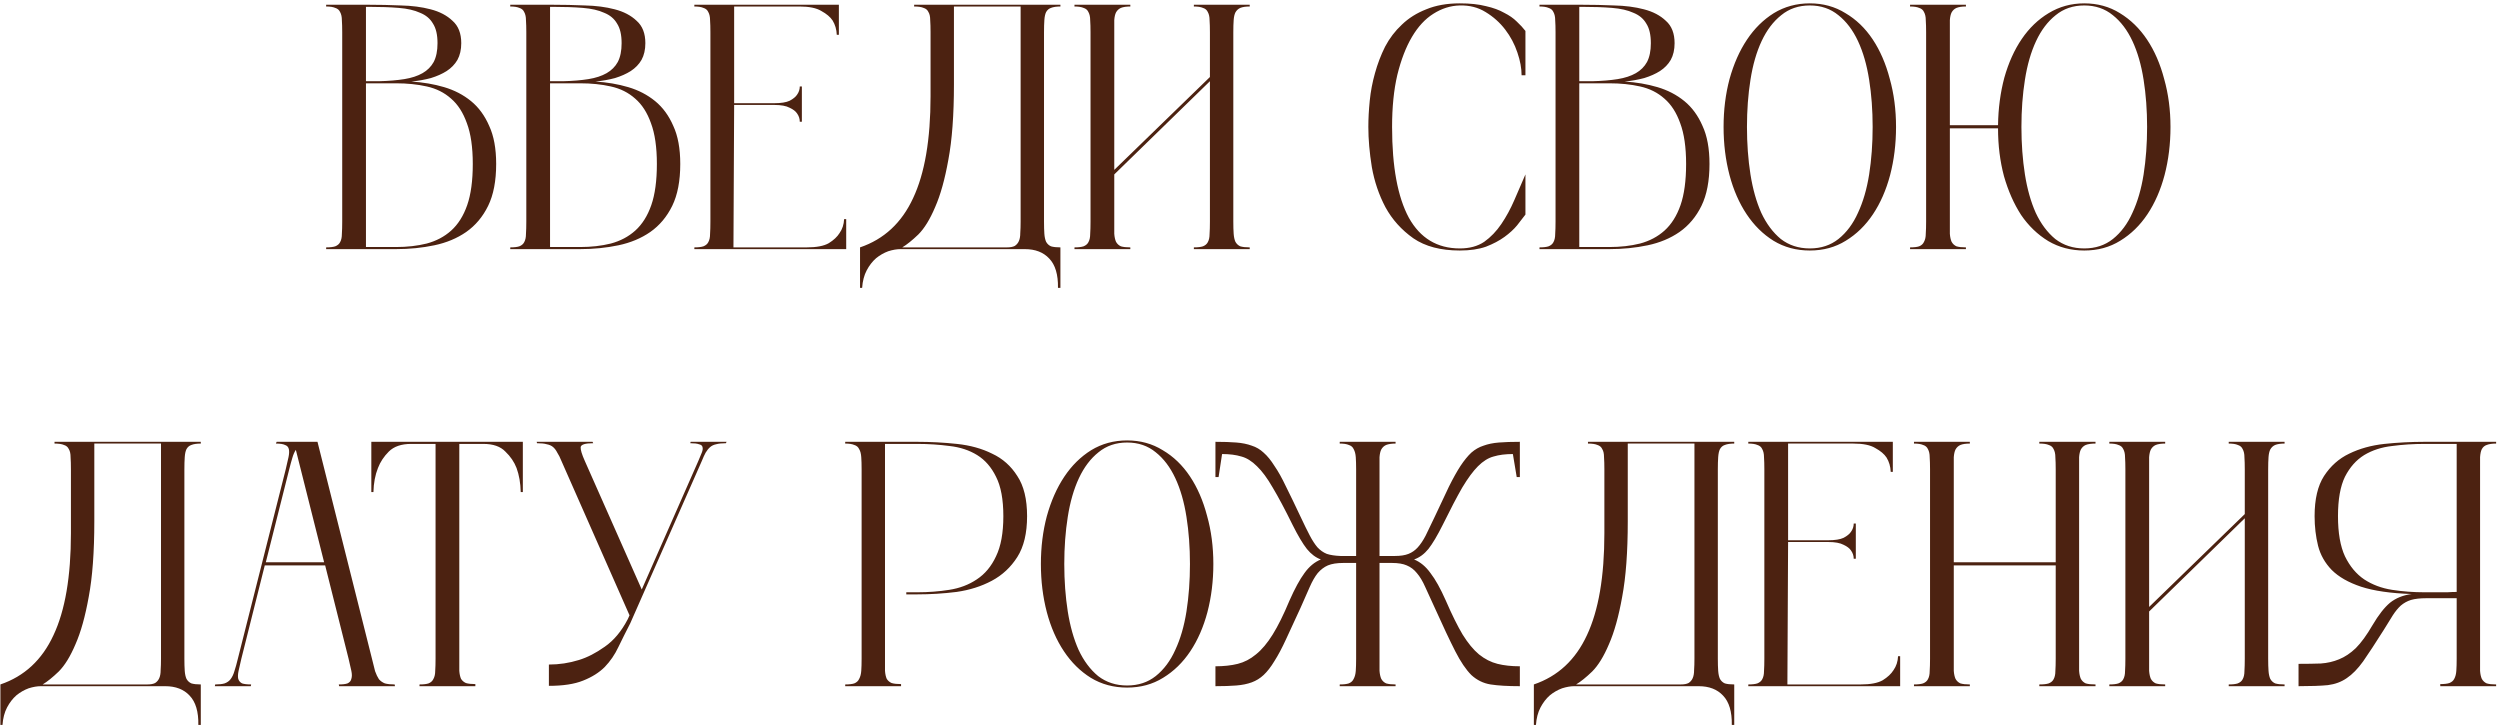 <?xml version="1.0" encoding="UTF-8"?> <svg xmlns="http://www.w3.org/2000/svg" width="572" height="166" viewBox="0 0 572 166" fill="none"><path d="M94.114 18.66C96.776 18.82 99.279 19.246 101.622 19.938C103.965 20.631 106.015 21.696 107.772 23.133C109.529 24.571 110.914 26.462 111.926 28.804C112.991 31.094 113.523 33.996 113.523 37.511C113.523 41.398 112.911 44.593 111.686 47.096C110.461 49.598 108.784 51.595 106.654 53.086C104.577 54.524 102.154 55.536 99.385 56.121C96.616 56.707 93.688 57 90.599 57H74.624V56.601C75.53 56.601 76.222 56.521 76.701 56.361C77.234 56.148 77.606 55.828 77.819 55.403C78.086 54.923 78.219 54.311 78.219 53.565C78.272 52.767 78.299 51.808 78.299 50.69V7.398C78.299 6.28 78.272 5.348 78.219 4.603C78.219 3.857 78.086 3.245 77.819 2.765C77.606 2.286 77.234 1.967 76.701 1.807C76.222 1.594 75.53 1.487 74.624 1.487V1.088H84.369C86.765 1.088 89.215 1.141 91.718 1.248C94.22 1.301 96.483 1.594 98.507 2.126C100.584 2.659 102.261 3.538 103.539 4.762C104.87 5.934 105.536 7.638 105.536 9.874C105.536 11.365 105.243 12.643 104.657 13.708C104.071 14.72 103.246 15.572 102.181 16.264C101.169 16.903 99.971 17.436 98.587 17.862C97.202 18.234 95.711 18.501 94.114 18.66ZM83.73 1.567V18.581H86.765C88.948 18.527 90.865 18.367 92.516 18.101C94.167 17.835 95.551 17.382 96.67 16.743C97.788 16.104 98.64 15.252 99.226 14.188C99.811 13.069 100.104 11.632 100.104 9.874C100.104 7.957 99.758 6.466 99.066 5.401C98.427 4.283 97.442 3.458 96.111 2.925C94.833 2.339 93.209 1.967 91.238 1.807C89.268 1.647 87.005 1.567 84.449 1.567H83.73ZM90.599 56.521C93.155 56.521 95.498 56.255 97.628 55.722C99.811 55.136 101.675 54.151 103.219 52.767C104.817 51.329 106.042 49.385 106.894 46.936C107.746 44.486 108.172 41.345 108.172 37.511C108.172 33.677 107.719 30.562 106.814 28.165C105.962 25.769 104.764 23.905 103.219 22.574C101.675 21.19 99.811 20.258 97.628 19.779C95.498 19.299 93.155 19.06 90.599 19.06H83.73V56.521H90.599ZM136.235 18.66C138.897 18.82 141.4 19.246 143.743 19.938C146.086 20.631 148.136 21.696 149.893 23.133C151.651 24.571 153.035 26.462 154.047 28.804C155.112 31.094 155.644 33.996 155.644 37.511C155.644 41.398 155.032 44.593 153.807 47.096C152.582 49.598 150.905 51.595 148.775 53.086C146.698 54.524 144.275 55.536 141.507 56.121C138.738 56.707 135.809 57 132.72 57H116.746V56.601C117.651 56.601 118.343 56.521 118.822 56.361C119.355 56.148 119.728 55.828 119.941 55.403C120.207 54.923 120.34 54.311 120.34 53.565C120.393 52.767 120.42 51.808 120.42 50.69V7.398C120.42 6.28 120.393 5.348 120.34 4.603C120.34 3.857 120.207 3.245 119.941 2.765C119.728 2.286 119.355 1.967 118.822 1.807C118.343 1.594 117.651 1.487 116.746 1.487V1.088H126.49C128.886 1.088 131.336 1.141 133.839 1.248C136.341 1.301 138.604 1.594 140.628 2.126C142.705 2.659 144.382 3.538 145.66 4.762C146.991 5.934 147.657 7.638 147.657 9.874C147.657 11.365 147.364 12.643 146.778 13.708C146.192 14.72 145.367 15.572 144.302 16.264C143.29 16.903 142.092 17.436 140.708 17.862C139.323 18.234 137.832 18.501 136.235 18.66ZM125.851 1.567V18.581H128.886C131.07 18.527 132.987 18.367 134.637 18.101C136.288 17.835 137.673 17.382 138.791 16.743C139.909 16.104 140.761 15.252 141.347 14.188C141.933 13.069 142.225 11.632 142.225 9.874C142.225 7.957 141.879 6.466 141.187 5.401C140.548 4.283 139.563 3.458 138.232 2.925C136.954 2.339 135.33 1.967 133.359 1.807C131.389 1.647 129.126 1.567 126.57 1.567H125.851ZM132.72 56.521C135.276 56.521 137.619 56.255 139.749 55.722C141.933 55.136 143.796 54.151 145.34 52.767C146.938 51.329 148.163 49.385 149.015 46.936C149.867 44.486 150.293 41.345 150.293 37.511C150.293 33.677 149.84 30.562 148.935 28.165C148.083 25.769 146.885 23.905 145.34 22.574C143.796 21.19 141.933 20.258 139.749 19.779C137.619 19.299 135.276 19.06 132.72 19.06H125.851V56.521H132.72ZM193.612 50.131V57H158.867V56.601C159.772 56.601 160.464 56.521 160.943 56.361C161.476 56.148 161.849 55.828 162.062 55.403C162.328 54.923 162.461 54.311 162.461 53.565C162.514 52.767 162.541 51.808 162.541 50.69V7.398C162.541 6.28 162.514 5.348 162.461 4.603C162.461 3.857 162.328 3.245 162.062 2.765C161.849 2.286 161.476 1.967 160.943 1.807C160.464 1.594 159.772 1.487 158.867 1.487V1.088H191.935V7.957H191.455C191.402 6.733 191.083 5.641 190.497 4.682C189.964 3.884 189.112 3.165 187.941 2.526C186.823 1.834 185.145 1.487 182.909 1.487H167.972V23.613H177.158C178.702 23.613 179.874 23.426 180.672 23.053C181.471 22.628 182.03 22.175 182.35 21.696C182.776 21.11 182.989 20.471 182.989 19.779H183.468V27.846H182.989C182.989 27.154 182.776 26.515 182.35 25.929C182.03 25.45 181.471 25.024 180.672 24.651C179.874 24.225 178.702 24.012 177.158 24.012H167.972L167.813 56.601H184.586C186.823 56.601 188.5 56.281 189.618 55.642C190.736 54.95 191.562 54.178 192.094 53.326C192.733 52.421 193.079 51.356 193.133 50.131H193.612ZM242.623 1.487C241.718 1.487 240.999 1.594 240.467 1.807C239.988 1.967 239.615 2.286 239.349 2.765C239.136 3.191 239.002 3.804 238.949 4.603C238.896 5.348 238.869 6.28 238.869 7.398V50.69C238.869 51.808 238.896 52.74 238.949 53.486C239.002 54.231 239.136 54.843 239.349 55.323C239.615 55.802 239.988 56.148 240.467 56.361C240.999 56.521 241.718 56.601 242.623 56.601V65.866H242.064C242.118 62.831 241.452 60.594 240.067 59.157C238.736 57.719 236.872 57 234.476 57H206.041C205.189 57 204.257 57.16 203.245 57.479C202.234 57.852 201.302 58.385 200.45 59.077C199.598 59.822 198.879 60.754 198.293 61.872C197.708 62.991 197.361 64.322 197.255 65.866H196.776V56.601C202.26 54.737 206.307 50.983 208.917 45.338C211.579 39.694 212.91 31.919 212.91 22.015V7.398C212.91 6.28 212.884 5.348 212.83 4.603C212.83 3.804 212.697 3.191 212.431 2.765C212.218 2.286 211.845 1.967 211.313 1.807C210.834 1.594 210.115 1.487 209.156 1.487V1.088H242.623V1.487ZM233.518 1.487H218.262V19.299C218.262 26.275 217.836 32.026 216.984 36.552C216.185 41.025 215.173 44.646 213.949 47.415C212.777 50.184 211.499 52.261 210.115 53.645C208.73 54.977 207.505 55.962 206.44 56.601H230.403C231.148 56.601 231.734 56.494 232.16 56.281C232.586 56.015 232.905 55.642 233.118 55.163C233.331 54.684 233.438 54.071 233.438 53.326C233.491 52.58 233.518 51.702 233.518 50.69V1.487ZM285.936 1.487C285.031 1.487 284.312 1.594 283.779 1.807C283.3 2.02 282.927 2.366 282.661 2.845C282.448 3.271 282.315 3.857 282.262 4.603C282.208 5.348 282.182 6.28 282.182 7.398V50.69C282.182 51.808 282.208 52.74 282.262 53.486C282.315 54.231 282.448 54.843 282.661 55.323C282.927 55.802 283.3 56.148 283.779 56.361C284.312 56.521 285.031 56.601 285.936 56.601V57H273.156V56.601C274.061 56.601 274.753 56.521 275.233 56.361C275.765 56.148 276.138 55.828 276.351 55.403C276.617 54.923 276.75 54.311 276.75 53.565C276.804 52.767 276.83 51.808 276.83 50.69V18.581L254.945 39.907V50.69C254.945 51.808 254.945 52.74 254.945 53.486C254.998 54.231 255.131 54.843 255.344 55.323C255.61 55.802 255.983 56.148 256.462 56.361C256.995 56.521 257.714 56.601 258.619 56.601V57H245.839V56.601C246.744 56.601 247.436 56.521 247.916 56.361C248.448 56.148 248.821 55.828 249.034 55.403C249.3 54.923 249.433 54.311 249.433 53.565C249.487 52.767 249.513 51.808 249.513 50.69V7.398C249.513 6.28 249.487 5.348 249.433 4.603C249.433 3.857 249.3 3.245 249.034 2.765C248.821 2.286 248.448 1.967 247.916 1.807C247.436 1.594 246.744 1.487 245.839 1.487V1.088H258.619V1.487C257.714 1.487 256.995 1.594 256.462 1.807C255.983 2.02 255.61 2.366 255.344 2.845C255.131 3.271 254.998 3.857 254.945 4.603C254.945 5.348 254.945 6.28 254.945 7.398V38.869L276.83 17.622V7.398C276.83 6.28 276.804 5.348 276.75 4.603C276.75 3.857 276.617 3.245 276.351 2.765C276.138 2.286 275.765 1.967 275.233 1.807C274.753 1.594 274.061 1.487 273.156 1.487V1.088H285.936V1.487ZM334.004 56.84C336.24 56.84 338.104 56.334 339.595 55.323C341.086 54.258 342.391 52.9 343.509 51.249C344.627 49.598 345.612 47.788 346.464 45.818C347.316 43.794 348.168 41.824 349.02 39.907V49.093C348.488 49.785 347.849 50.61 347.103 51.569C346.358 52.474 345.399 53.352 344.228 54.204C343.056 55.056 341.645 55.802 339.994 56.441C338.344 57.027 336.347 57.319 334.004 57.319C329.637 57.319 326.096 56.388 323.38 54.524C320.665 52.607 318.535 50.237 316.991 47.415C315.5 44.593 314.461 41.531 313.875 38.23C313.343 34.928 313.077 31.866 313.077 29.044C313.077 27.18 313.183 25.183 313.396 23.053C313.609 20.924 314.009 18.82 314.594 16.743C315.18 14.614 315.952 12.59 316.911 10.673C317.922 8.756 319.2 7.079 320.745 5.641C322.289 4.15 324.153 2.978 326.336 2.126C328.519 1.221 331.075 0.769 334.004 0.769C336.347 0.769 338.344 0.982 339.994 1.408C341.645 1.78 343.03 2.286 344.148 2.925C345.319 3.511 346.278 4.177 347.023 4.922C347.822 5.668 348.488 6.386 349.02 7.079V17.223H348.141C348.141 15.625 347.822 13.895 347.183 12.031C346.544 10.114 345.612 8.357 344.387 6.759C343.163 5.162 341.672 3.83 339.914 2.765C338.21 1.7 336.24 1.195 334.004 1.248C331.874 1.301 329.85 1.94 327.933 3.165C326.07 4.336 324.445 6.094 323.061 8.437C321.677 10.78 320.558 13.682 319.706 17.143C318.908 20.551 318.508 24.518 318.508 29.044C318.508 38.15 319.786 45.072 322.342 49.811C324.951 54.497 328.839 56.84 334.004 56.84ZM371.723 18.66C374.386 18.82 376.888 19.246 379.231 19.938C381.574 20.631 383.624 21.696 385.382 23.133C387.139 24.571 388.523 26.462 389.535 28.804C390.6 31.094 391.132 33.996 391.132 37.511C391.132 41.398 390.52 44.593 389.295 47.096C388.071 49.598 386.393 51.595 384.263 53.086C382.187 54.524 379.764 55.536 376.995 56.121C374.226 56.707 371.297 57 368.209 57H352.234V56.601C353.139 56.601 353.831 56.521 354.311 56.361C354.843 56.148 355.216 55.828 355.429 55.403C355.695 54.923 355.828 54.311 355.828 53.565C355.881 52.767 355.908 51.808 355.908 50.69V7.398C355.908 6.28 355.881 5.348 355.828 4.603C355.828 3.857 355.695 3.245 355.429 2.765C355.216 2.286 354.843 1.967 354.311 1.807C353.831 1.594 353.139 1.487 352.234 1.487V1.088H361.978C364.375 1.088 366.824 1.141 369.327 1.248C371.83 1.301 374.093 1.594 376.116 2.126C378.193 2.659 379.87 3.538 381.148 4.762C382.479 5.934 383.145 7.638 383.145 9.874C383.145 11.365 382.852 12.643 382.266 13.708C381.681 14.72 380.855 15.572 379.79 16.264C378.779 16.903 377.58 17.436 376.196 17.862C374.812 18.234 373.321 18.501 371.723 18.66ZM361.339 1.567V18.581H364.375C366.558 18.527 368.475 18.367 370.126 18.101C371.776 17.835 373.161 17.382 374.279 16.743C375.397 16.104 376.249 15.252 376.835 14.188C377.421 13.069 377.714 11.632 377.714 9.874C377.714 7.957 377.367 6.466 376.675 5.401C376.036 4.283 375.051 3.458 373.72 2.925C372.442 2.339 370.818 1.967 368.848 1.807C366.877 1.647 364.614 1.567 362.058 1.567H361.339ZM368.209 56.521C370.765 56.521 373.108 56.255 375.238 55.722C377.421 55.136 379.284 54.151 380.829 52.767C382.426 51.329 383.651 49.385 384.503 46.936C385.355 44.486 385.781 41.345 385.781 37.511C385.781 33.677 385.328 30.562 384.423 28.165C383.571 25.769 382.373 23.905 380.829 22.574C379.284 21.19 377.421 20.258 375.238 19.779C373.108 19.299 370.765 19.06 368.209 19.06H361.339V56.521H368.209ZM414.084 0.769C417.119 0.769 419.835 1.514 422.231 3.005C424.68 4.443 426.757 6.44 428.461 8.996C430.165 11.552 431.47 14.56 432.375 18.021C433.334 21.429 433.813 25.104 433.813 29.044C433.813 32.931 433.36 36.605 432.455 40.067C431.55 43.475 430.245 46.457 428.541 49.013C426.837 51.569 424.76 53.592 422.311 55.083C419.915 56.574 417.172 57.319 414.084 57.319C410.995 57.319 408.226 56.574 405.777 55.083C403.381 53.592 401.331 51.569 399.627 49.013C397.923 46.457 396.618 43.475 395.713 40.067C394.808 36.605 394.355 32.931 394.355 29.044C394.355 25.157 394.808 21.509 395.713 18.101C396.671 14.64 398.003 11.632 399.706 9.076C401.41 6.52 403.461 4.496 405.857 3.005C408.306 1.514 411.049 0.769 414.084 0.769ZM414.084 56.84C416.64 56.84 418.823 56.121 420.634 54.684C422.497 53.193 423.988 51.196 425.106 48.693C426.278 46.19 427.13 43.262 427.662 39.907C428.195 36.499 428.461 32.878 428.461 29.044C428.461 25.21 428.195 21.616 427.662 18.261C427.13 14.853 426.278 11.898 425.106 9.395C423.935 6.892 422.444 4.922 420.634 3.484C418.823 1.993 416.64 1.248 414.084 1.248C411.528 1.248 409.345 1.993 407.534 3.484C405.724 4.922 404.233 6.892 403.061 9.395C401.89 11.898 401.038 14.853 400.505 18.261C399.973 21.616 399.706 25.21 399.706 29.044C399.706 32.878 399.973 36.499 400.505 39.907C401.038 43.262 401.863 46.19 402.981 48.693C404.153 51.196 405.644 53.193 407.454 54.684C409.318 56.121 411.528 56.84 414.084 56.84ZM476.879 0.769C479.914 0.769 482.63 1.514 485.026 3.005C487.476 4.496 489.553 6.52 491.257 9.076C492.961 11.632 494.265 14.64 495.17 18.101C496.129 21.509 496.608 25.157 496.608 29.044C496.608 32.931 496.156 36.605 495.25 40.067C494.345 43.475 493.04 46.457 491.336 49.013C489.632 51.569 487.556 53.592 485.106 55.083C482.71 56.574 479.968 57.319 476.879 57.319C473.844 57.319 471.102 56.601 468.652 55.163C466.203 53.672 464.126 51.675 462.422 49.172C460.771 46.616 459.467 43.661 458.508 40.306C457.603 36.898 457.15 33.251 457.15 29.364H446.128V50.69C446.128 51.808 446.128 52.74 446.128 53.486C446.181 54.231 446.314 54.843 446.527 55.323C446.793 55.802 447.166 56.148 447.645 56.361C448.178 56.521 448.897 56.601 449.802 56.601V57H437.022V56.601C437.927 56.601 438.62 56.521 439.099 56.361C439.631 56.148 440.004 55.802 440.217 55.323C440.483 54.843 440.616 54.231 440.616 53.486C440.67 52.74 440.696 51.808 440.696 50.69V7.398C440.696 6.28 440.67 5.348 440.616 4.603C440.616 3.857 440.483 3.245 440.217 2.765C440.004 2.286 439.631 1.967 439.099 1.807C438.62 1.594 437.927 1.487 437.022 1.487V1.088H449.802V1.487C448.897 1.487 448.178 1.594 447.645 1.807C447.166 2.02 446.793 2.366 446.527 2.845C446.314 3.271 446.181 3.857 446.128 4.603C446.128 5.348 446.128 6.28 446.128 7.398V28.645H457.15C457.204 24.811 457.683 21.19 458.588 17.782C459.547 14.374 460.878 11.418 462.582 8.916C464.286 6.413 466.336 4.443 468.732 3.005C471.182 1.514 473.897 0.769 476.879 0.769ZM476.879 56.84C479.435 56.84 481.618 56.121 483.429 54.684C485.293 53.193 486.784 51.196 487.902 48.693C489.073 46.19 489.925 43.262 490.458 39.907C490.99 36.499 491.257 32.878 491.257 29.044C491.257 25.21 490.99 21.616 490.458 18.261C489.925 14.853 489.073 11.898 487.902 9.395C486.73 6.892 485.239 4.922 483.429 3.484C481.618 1.993 479.435 1.248 476.879 1.248C474.323 1.248 472.14 1.993 470.33 3.484C468.519 4.922 467.028 6.892 465.857 9.395C464.685 11.898 463.833 14.853 463.301 18.261C462.768 21.616 462.502 25.21 462.502 29.044C462.502 32.878 462.768 36.499 463.301 39.907C463.833 43.262 464.658 46.19 465.777 48.693C466.948 51.196 468.439 53.193 470.25 54.684C472.113 56.121 474.323 56.84 476.879 56.84ZM45.941 101.487C45.036 101.487 44.317 101.594 43.785 101.807C43.305 101.967 42.933 102.286 42.666 102.765C42.453 103.191 42.32 103.804 42.267 104.603C42.214 105.348 42.187 106.28 42.187 107.398V150.69C42.187 151.808 42.214 152.74 42.267 153.486C42.32 154.231 42.453 154.843 42.666 155.323C42.933 155.802 43.305 156.148 43.785 156.361C44.317 156.521 45.036 156.601 45.941 156.601V165.866H45.382C45.435 162.831 44.77 160.594 43.385 159.157C42.054 157.719 40.19 157 37.794 157H9.359C8.507 157 7.575 157.16 6.563 157.479C5.551 157.852 4.62 158.384 3.768 159.077C2.916 159.822 2.197 160.754 1.611 161.872C1.025 162.991 0.679 164.322 0.573 165.866H0.093V156.601C5.578 154.737 9.625 150.983 12.234 145.338C14.897 139.694 16.228 131.92 16.228 122.015V107.398C16.228 106.28 16.201 105.348 16.148 104.603C16.148 103.804 16.015 103.191 15.749 102.765C15.536 102.286 15.163 101.967 14.63 101.807C14.151 101.594 13.432 101.487 12.474 101.487V101.088H45.941V101.487ZM36.836 101.487H21.58V119.299C21.58 126.275 21.154 132.026 20.302 136.552C19.503 141.025 18.491 144.646 17.266 147.415C16.095 150.184 14.817 152.261 13.432 153.645C12.048 154.977 10.823 155.962 9.758 156.601H33.72C34.466 156.601 35.052 156.494 35.478 156.281C35.904 156.015 36.223 155.642 36.436 155.163C36.649 154.684 36.756 154.071 36.756 153.326C36.809 152.58 36.836 151.702 36.836 150.69V101.487ZM90.372 157H77.592L77.512 156.601C78.417 156.601 79.083 156.521 79.509 156.361C79.988 156.148 80.281 155.802 80.388 155.323C80.547 154.843 80.547 154.231 80.388 153.486C80.228 152.74 80.015 151.808 79.749 150.69L74.397 129.364H60.579L55.227 150.69C54.961 151.808 54.748 152.74 54.588 153.486C54.428 154.231 54.402 154.843 54.508 155.323C54.668 155.802 54.961 156.148 55.387 156.361C55.866 156.521 56.558 156.601 57.464 156.601L57.384 157H49.157L49.237 156.601C50.142 156.601 50.861 156.521 51.393 156.361C51.979 156.148 52.432 155.829 52.751 155.403C53.124 154.923 53.417 154.311 53.63 153.565C53.896 152.767 54.162 151.808 54.428 150.69L65.371 107.398C65.637 106.28 65.85 105.348 66.01 104.603C66.17 103.857 66.197 103.245 66.09 102.765C65.984 102.286 65.691 101.967 65.211 101.807C64.785 101.594 64.093 101.487 63.135 101.487L63.294 101.088H72.64L85.1 150.69C85.366 151.808 85.606 152.767 85.819 153.565C86.085 154.311 86.378 154.923 86.698 155.403C87.07 155.829 87.523 156.148 88.055 156.361C88.641 156.521 89.387 156.601 90.292 156.601L90.372 157ZM74.157 128.645L67.688 102.925C67.368 103.404 67.102 104.017 66.889 104.762C66.676 105.455 66.436 106.333 66.17 107.398L60.818 128.645H74.157ZM119.625 101.088V112.59H119.146C119.093 110.513 118.773 108.676 118.187 107.079C117.655 105.694 116.803 104.443 115.631 103.325C114.513 102.153 112.836 101.567 110.599 101.567H105.088V150.69C105.088 151.808 105.088 152.74 105.088 153.486C105.141 154.231 105.274 154.843 105.487 155.323C105.754 155.749 106.126 156.068 106.606 156.281C107.138 156.441 107.857 156.521 108.762 156.521V157H95.982V156.601C96.888 156.601 97.58 156.521 98.059 156.361C98.591 156.148 98.964 155.802 99.177 155.323C99.444 154.843 99.577 154.231 99.577 153.486C99.63 152.74 99.656 151.808 99.656 150.69V101.567H94.065C91.829 101.567 90.125 102.153 88.953 103.325C87.835 104.443 87.01 105.694 86.477 107.079C85.838 108.676 85.492 110.513 85.439 112.59H84.96V101.088H119.625ZM166.242 101.088L166.082 101.408C165.177 101.408 164.432 101.487 163.846 101.647C163.313 101.754 162.861 101.967 162.488 102.286C162.115 102.606 161.769 103.032 161.45 103.564C161.184 104.043 160.891 104.682 160.571 105.481L144.197 142.623C143.238 144.486 142.333 146.297 141.481 148.054C140.682 149.758 139.644 151.276 138.366 152.607C137.088 153.885 135.437 154.923 133.414 155.722C131.444 156.521 128.834 156.92 125.586 156.92V152.048C127.929 152.048 130.219 151.702 132.455 151.009C134.372 150.424 136.343 149.412 138.366 147.974C140.443 146.536 142.2 144.433 143.638 141.664L144.037 140.786L128.462 105.481C128.142 104.682 127.823 104.043 127.503 103.564C127.237 103.032 126.918 102.606 126.545 102.286C126.172 101.967 125.693 101.754 125.107 101.647C124.575 101.487 123.829 101.408 122.871 101.408L122.791 101.088H135.571L135.73 101.408C133.92 101.408 132.961 101.7 132.855 102.286C132.802 102.872 133.121 103.937 133.813 105.481L146.833 134.875L159.772 105.481C160.092 104.736 160.358 104.097 160.571 103.564C160.784 103.032 160.837 102.606 160.731 102.286C160.678 101.967 160.411 101.754 159.932 101.647C159.506 101.487 158.841 101.408 157.935 101.408L158.015 101.088H166.242ZM209.837 101.088C212.925 101.088 215.96 101.248 218.942 101.567C221.977 101.887 224.667 102.632 227.01 103.804C229.406 104.922 231.323 106.626 232.761 108.916C234.251 111.152 234.997 114.214 234.997 118.101C234.997 121.989 234.251 125.104 232.761 127.447C231.27 129.79 229.326 131.6 226.93 132.878C224.533 134.156 221.844 135.008 218.862 135.434C215.88 135.807 212.872 135.993 209.837 135.993H207.361V135.514H209.837C212.393 135.514 214.842 135.327 217.185 134.955C219.581 134.582 221.685 133.783 223.495 132.559C225.359 131.334 226.823 129.577 227.888 127.287C229.006 124.997 229.566 121.935 229.566 118.101C229.566 114.267 229.006 111.259 227.888 109.076C226.823 106.892 225.385 105.242 223.575 104.123C221.765 103.005 219.661 102.313 217.265 102.047C214.869 101.727 212.393 101.567 209.837 101.567H202.488V150.69C202.488 151.808 202.488 152.74 202.488 153.486C202.541 154.231 202.675 154.843 202.888 155.323C203.154 155.749 203.527 156.068 204.006 156.281C204.538 156.441 205.257 156.521 206.162 156.521V157H193.383V156.601C194.288 156.601 194.98 156.521 195.459 156.361C195.992 156.148 196.365 155.802 196.578 155.323C196.844 154.843 197.004 154.231 197.057 153.486C197.11 152.74 197.137 151.808 197.137 150.69V107.398C197.137 106.28 197.11 105.348 197.057 104.603C197.004 103.804 196.844 103.191 196.578 102.765C196.365 102.286 195.992 101.967 195.459 101.807C194.98 101.594 194.288 101.487 193.383 101.487V101.088H209.837ZM257.885 100.769C260.92 100.769 263.636 101.514 266.032 103.005C268.481 104.443 270.558 106.44 272.262 108.996C273.966 111.552 275.271 114.56 276.176 118.021C277.134 121.429 277.614 125.104 277.614 129.044C277.614 132.931 277.161 136.605 276.256 140.067C275.35 143.475 274.046 146.457 272.342 149.013C270.638 151.569 268.561 153.592 266.112 155.083C263.715 156.574 260.973 157.319 257.885 157.319C254.796 157.319 252.027 156.574 249.578 155.083C247.182 153.592 245.131 151.569 243.427 149.013C241.723 146.457 240.419 143.475 239.514 140.067C238.608 136.605 238.156 132.931 238.156 129.044C238.156 125.157 238.608 121.509 239.514 118.101C240.472 114.64 241.803 111.631 243.507 109.076C245.211 106.52 247.261 104.496 249.658 103.005C252.107 101.514 254.849 100.769 257.885 100.769ZM257.885 156.84C260.441 156.84 262.624 156.121 264.434 154.684C266.298 153.193 267.789 151.196 268.907 148.693C270.079 146.19 270.931 143.262 271.463 139.907C271.996 136.499 272.262 132.878 272.262 129.044C272.262 125.21 271.996 121.616 271.463 118.261C270.931 114.853 270.079 111.898 268.907 109.395C267.736 106.892 266.245 104.922 264.434 103.484C262.624 101.993 260.441 101.248 257.885 101.248C255.329 101.248 253.145 101.993 251.335 103.484C249.525 104.922 248.034 106.892 246.862 109.395C245.691 111.898 244.839 114.853 244.306 118.261C243.774 121.616 243.507 125.21 243.507 129.044C243.507 132.878 243.774 136.499 244.306 139.907C244.839 143.262 245.664 146.19 246.782 148.693C247.954 151.196 249.445 153.193 251.255 154.684C253.119 156.121 255.329 156.84 257.885 156.84ZM330.091 120.098C328.866 122.548 327.775 124.385 326.816 125.609C325.858 126.781 324.766 127.58 323.541 128.006C324.979 128.591 326.23 129.63 327.295 131.121C328.414 132.559 329.585 134.662 330.81 137.431C332.194 140.626 333.472 143.208 334.644 145.179C335.868 147.149 337.12 148.666 338.398 149.731C339.729 150.796 341.14 151.515 342.631 151.888C344.122 152.261 345.826 152.447 347.743 152.447V157C344.974 157 342.738 156.867 341.034 156.601C339.383 156.334 337.919 155.616 336.641 154.444C335.416 153.219 334.191 151.409 332.966 149.013C331.742 146.616 330.171 143.288 328.254 139.028C327.402 137.165 326.683 135.594 326.097 134.316C325.511 132.985 324.872 131.92 324.18 131.121C323.541 130.322 322.769 129.736 321.864 129.364C321.012 128.991 319.894 128.804 318.509 128.804H315.634V150.69C315.634 151.808 315.634 152.74 315.634 153.486C315.687 154.231 315.82 154.843 316.033 155.323C316.299 155.802 316.672 156.148 317.151 156.361C317.684 156.521 318.403 156.601 319.308 156.601V157H306.528V156.601C307.433 156.601 308.125 156.521 308.605 156.361C309.137 156.148 309.51 155.802 309.723 155.323C309.989 154.843 310.149 154.231 310.202 153.486C310.255 152.74 310.282 151.808 310.282 150.69V128.804H307.327C305.889 128.804 304.718 128.991 303.812 129.364C302.96 129.736 302.188 130.322 301.496 131.121C300.857 131.92 300.245 132.985 299.659 134.316C299.073 135.594 298.381 137.165 297.582 139.028C296.304 141.851 295.186 144.273 294.227 146.297C293.322 148.267 292.444 149.918 291.592 151.249C290.793 152.58 289.967 153.645 289.115 154.444C288.317 155.19 287.411 155.749 286.4 156.121C285.388 156.494 284.216 156.734 282.885 156.84C281.554 156.947 279.957 157 278.093 157V152.447C280.01 152.447 281.714 152.261 283.205 151.888C284.696 151.515 286.08 150.796 287.358 149.731C288.689 148.666 289.967 147.149 291.192 145.179C292.417 143.208 293.695 140.626 295.026 137.431C296.251 134.662 297.396 132.559 298.461 131.121C299.526 129.63 300.777 128.591 302.215 128.006C301.043 127.58 299.978 126.781 299.02 125.609C298.061 124.385 296.97 122.548 295.745 120.098C293.988 116.53 292.47 113.682 291.192 111.552C289.967 109.422 288.769 107.798 287.598 106.679C286.426 105.508 285.228 104.762 284.003 104.443C282.779 104.07 281.314 103.884 279.61 103.884L278.812 109.155H278.093V101.088C279.957 101.088 281.554 101.141 282.885 101.248C284.216 101.354 285.388 101.594 286.4 101.967C287.411 102.286 288.317 102.819 289.115 103.564C289.967 104.31 290.793 105.321 291.592 106.599C292.444 107.824 293.322 109.395 294.227 111.312C295.186 113.229 296.304 115.545 297.582 118.261C298.381 119.965 299.073 121.376 299.659 122.494C300.245 123.613 300.83 124.518 301.416 125.21C302.055 125.902 302.774 126.408 303.573 126.728C304.371 126.994 305.41 127.154 306.688 127.207H308.685C309.164 127.207 309.696 127.207 310.282 127.207V107.398C310.282 106.28 310.255 105.348 310.202 104.603C310.149 103.857 309.989 103.245 309.723 102.765C309.51 102.286 309.137 101.967 308.605 101.807C308.125 101.594 307.433 101.487 306.528 101.487V101.088H319.308V101.487C318.403 101.487 317.684 101.594 317.151 101.807C316.672 102.02 316.299 102.366 316.033 102.845C315.82 103.271 315.687 103.857 315.634 104.603C315.634 105.348 315.634 106.28 315.634 107.398V127.207H319.148C320.426 127.207 321.464 127.047 322.263 126.728C323.062 126.408 323.754 125.929 324.34 125.29C324.979 124.598 325.591 123.692 326.177 122.574C326.763 121.403 327.455 119.965 328.254 118.261C329.532 115.545 330.623 113.229 331.529 111.312C332.487 109.395 333.366 107.824 334.164 106.599C335.016 105.321 335.842 104.31 336.641 103.564C337.493 102.819 338.424 102.286 339.436 101.967C340.448 101.594 341.619 101.354 342.951 101.248C344.282 101.141 345.879 101.088 347.743 101.088V109.155H347.024L346.146 103.884C344.442 103.884 342.977 104.07 341.752 104.443C340.528 104.762 339.33 105.508 338.158 106.679C337.04 107.798 335.842 109.422 334.564 111.552C333.339 113.682 331.848 116.53 330.091 120.098ZM396.795 101.487C395.889 101.487 395.17 101.594 394.638 101.807C394.159 101.967 393.786 102.286 393.52 102.765C393.307 103.191 393.174 103.804 393.12 104.603C393.067 105.348 393.04 106.28 393.04 107.398V150.69C393.04 151.808 393.067 152.74 393.12 153.486C393.174 154.231 393.307 154.843 393.52 155.323C393.786 155.802 394.159 156.148 394.638 156.361C395.17 156.521 395.889 156.601 396.795 156.601V165.866H396.235C396.289 162.831 395.623 160.594 394.239 159.157C392.907 157.719 391.044 157 388.647 157H360.212C359.36 157 358.428 157.16 357.417 157.479C356.405 157.852 355.473 158.384 354.621 159.077C353.769 159.822 353.05 160.754 352.464 161.872C351.879 162.991 351.532 164.322 351.426 165.866H350.947V156.601C356.431 154.737 360.478 150.983 363.088 145.338C365.75 139.694 367.081 131.92 367.081 122.015V107.398C367.081 106.28 367.055 105.348 367.001 104.603C367.001 103.804 366.868 103.191 366.602 102.765C366.389 102.286 366.016 101.967 365.484 101.807C365.005 101.594 364.286 101.487 363.327 101.487V101.088H396.795V101.487ZM387.689 101.487H372.433V119.299C372.433 126.275 372.007 132.026 371.155 136.552C370.356 141.025 369.344 144.646 368.12 147.415C366.948 150.184 365.67 152.261 364.286 153.645C362.901 154.977 361.677 155.962 360.612 156.601H384.574C385.319 156.601 385.905 156.494 386.331 156.281C386.757 156.015 387.076 155.642 387.289 155.163C387.502 154.684 387.609 154.071 387.609 153.326C387.662 152.58 387.689 151.702 387.689 150.69V101.487ZM434.755 150.131V157H400.01V156.601C400.915 156.601 401.608 156.521 402.087 156.361C402.619 156.148 402.992 155.829 403.205 155.403C403.471 154.923 403.604 154.311 403.604 153.565C403.658 152.767 403.684 151.808 403.684 150.69V107.398C403.684 106.28 403.658 105.348 403.604 104.603C403.604 103.857 403.471 103.245 403.205 102.765C402.992 102.286 402.619 101.967 402.087 101.807C401.608 101.594 400.915 101.487 400.01 101.487V101.088H433.078V107.957H432.599C432.545 106.733 432.226 105.641 431.64 104.682C431.108 103.884 430.256 103.165 429.084 102.526C427.966 101.834 426.289 101.487 424.052 101.487H409.116V123.613H418.301C419.845 123.613 421.017 123.426 421.816 123.053C422.614 122.628 423.174 122.175 423.493 121.696C423.919 121.11 424.132 120.471 424.132 119.779H424.611V127.846H424.132C424.132 127.154 423.919 126.515 423.493 125.929C423.174 125.45 422.614 125.024 421.816 124.651C421.017 124.225 419.845 124.012 418.301 124.012H409.116L408.956 156.601H425.73C427.966 156.601 429.643 156.281 430.762 155.642C431.88 154.95 432.705 154.178 433.238 153.326C433.877 152.421 434.223 151.356 434.276 150.131H434.755ZM479.454 101.487C478.495 101.487 477.75 101.594 477.217 101.807C476.738 102.02 476.365 102.366 476.099 102.845C475.886 103.271 475.753 103.857 475.7 104.603C475.7 105.348 475.7 106.28 475.7 107.398V150.69C475.7 151.808 475.7 152.74 475.7 153.486C475.753 154.231 475.886 154.843 476.099 155.323C476.365 155.802 476.738 156.148 477.217 156.361C477.75 156.521 478.495 156.601 479.454 156.601V157H466.594V156.601C467.552 156.601 468.271 156.521 468.75 156.361C469.283 156.148 469.656 155.829 469.869 155.403C470.135 154.923 470.268 154.311 470.268 153.565C470.321 152.767 470.348 151.808 470.348 150.69V129.364H447.025V150.69C447.025 151.808 447.025 152.74 447.025 153.486C447.078 154.231 447.211 154.843 447.424 155.323C447.69 155.802 448.063 156.148 448.542 156.361C449.075 156.521 449.794 156.601 450.699 156.601V157H437.919V156.601C438.824 156.601 439.517 156.521 439.996 156.361C440.528 156.148 440.901 155.829 441.114 155.403C441.38 154.923 441.513 154.311 441.513 153.565C441.567 152.767 441.593 151.808 441.593 150.69V107.398C441.593 106.28 441.567 105.348 441.513 104.603C441.513 103.857 441.38 103.245 441.114 102.765C440.901 102.286 440.528 101.967 439.996 101.807C439.517 101.594 438.824 101.487 437.919 101.487V101.088H450.699V101.487C449.794 101.487 449.075 101.594 448.542 101.807C448.063 102.02 447.69 102.366 447.424 102.845C447.211 103.271 447.078 103.857 447.025 104.603C447.025 105.348 447.025 106.28 447.025 107.398V128.645H470.348V107.398C470.348 106.28 470.321 105.348 470.268 104.603C470.268 103.857 470.135 103.245 469.869 102.765C469.656 102.286 469.283 101.967 468.75 101.807C468.271 101.594 467.552 101.487 466.594 101.487V101.088H479.454V101.487ZM522.711 101.487C521.806 101.487 521.087 101.594 520.554 101.807C520.075 102.02 519.702 102.366 519.436 102.845C519.223 103.271 519.09 103.857 519.037 104.603C518.984 105.348 518.957 106.28 518.957 107.398V150.69C518.957 151.808 518.984 152.74 519.037 153.486C519.09 154.231 519.223 154.843 519.436 155.323C519.702 155.802 520.075 156.148 520.554 156.361C521.087 156.521 521.806 156.601 522.711 156.601V157H509.931V156.601C510.836 156.601 511.529 156.521 512.008 156.361C512.54 156.148 512.913 155.829 513.126 155.403C513.392 154.923 513.526 154.311 513.526 153.565C513.579 152.767 513.605 151.808 513.605 150.69V118.581L491.72 139.907V150.69C491.72 151.808 491.72 152.74 491.72 153.486C491.773 154.231 491.906 154.843 492.119 155.323C492.386 155.802 492.758 156.148 493.237 156.361C493.77 156.521 494.489 156.601 495.394 156.601V157H482.614V156.601C483.519 156.601 484.212 156.521 484.691 156.361C485.223 156.148 485.596 155.829 485.809 155.403C486.075 154.923 486.209 154.311 486.209 153.565C486.262 152.767 486.288 151.808 486.288 150.69V107.398C486.288 106.28 486.262 105.348 486.209 104.603C486.209 103.857 486.075 103.245 485.809 102.765C485.596 102.286 485.223 101.967 484.691 101.807C484.212 101.594 483.519 101.487 482.614 101.487V101.088H495.394V101.487C494.489 101.487 493.77 101.594 493.237 101.807C492.758 102.02 492.386 102.366 492.119 102.845C491.906 103.271 491.773 103.857 491.72 104.603C491.72 105.348 491.72 106.28 491.72 107.398V138.869L513.605 117.622V107.398C513.605 106.28 513.579 105.348 513.526 104.603C513.526 103.857 513.392 103.245 513.126 102.765C512.913 102.286 512.54 101.967 512.008 101.807C511.529 101.594 510.836 101.487 509.931 101.487V101.088H522.711V101.487ZM571.114 101.487C570.209 101.487 569.49 101.594 568.957 101.807C568.478 101.967 568.106 102.286 567.839 102.765C567.626 103.191 567.493 103.804 567.44 104.603C567.44 105.348 567.44 106.28 567.44 107.398V150.69C567.44 151.808 567.44 152.74 567.44 153.486C567.493 154.231 567.626 154.843 567.839 155.323C568.106 155.802 568.478 156.148 568.957 156.361C569.49 156.521 570.209 156.601 571.114 156.601V157H558.334V156.521C559.239 156.521 559.932 156.441 560.411 156.281C560.943 156.068 561.316 155.749 561.529 155.323C561.795 154.843 561.955 154.231 562.008 153.486C562.062 152.74 562.088 151.808 562.088 150.69V136.872H555.139C553.702 136.872 552.53 137.005 551.625 137.271C550.773 137.537 550.001 137.963 549.308 138.549C548.669 139.135 548.057 139.88 547.471 140.786C546.886 141.691 546.193 142.809 545.395 144.14C543.478 147.175 541.907 149.572 540.682 151.329C539.457 153.033 538.206 154.311 536.928 155.163C535.703 156.015 534.266 156.547 532.615 156.76C530.964 156.92 528.728 157 525.905 157V151.888C527.822 151.888 529.526 151.861 531.017 151.808C532.508 151.702 533.893 151.382 535.171 150.85C536.502 150.317 537.78 149.465 539.005 148.294C540.229 147.069 541.507 145.312 542.839 143.022C544.223 140.679 545.554 138.975 546.832 137.91C548.164 136.845 549.814 136.179 551.785 135.913C546.992 135.753 543.132 135.194 540.203 134.236C537.327 133.277 535.091 131.999 533.493 130.402C531.949 128.804 530.911 126.967 530.378 124.891C529.846 122.761 529.58 120.498 529.58 118.101C529.58 114.214 530.298 111.152 531.736 108.916C533.227 106.626 535.144 104.922 537.487 103.804C539.883 102.632 542.572 101.887 545.554 101.567C548.59 101.248 551.651 101.088 554.74 101.088H571.114V101.487ZM562.088 101.567H554.74C552.184 101.567 549.708 101.727 547.312 102.047C544.915 102.313 542.785 103.005 540.922 104.123C539.111 105.242 537.647 106.892 536.529 109.076C535.464 111.259 534.931 114.267 534.931 118.101C534.931 121.935 535.464 124.997 536.529 127.287C537.647 129.577 539.111 131.334 540.922 132.559C542.785 133.783 544.915 134.582 547.312 134.955C549.708 135.327 552.184 135.514 554.74 135.514C554.846 135.514 555.166 135.514 555.698 135.514C556.284 135.514 556.923 135.514 557.615 135.514C558.361 135.514 559.133 135.514 559.932 135.514C560.73 135.461 561.449 135.434 562.088 135.434V101.567Z" fill="#4C2211"></path></svg> 